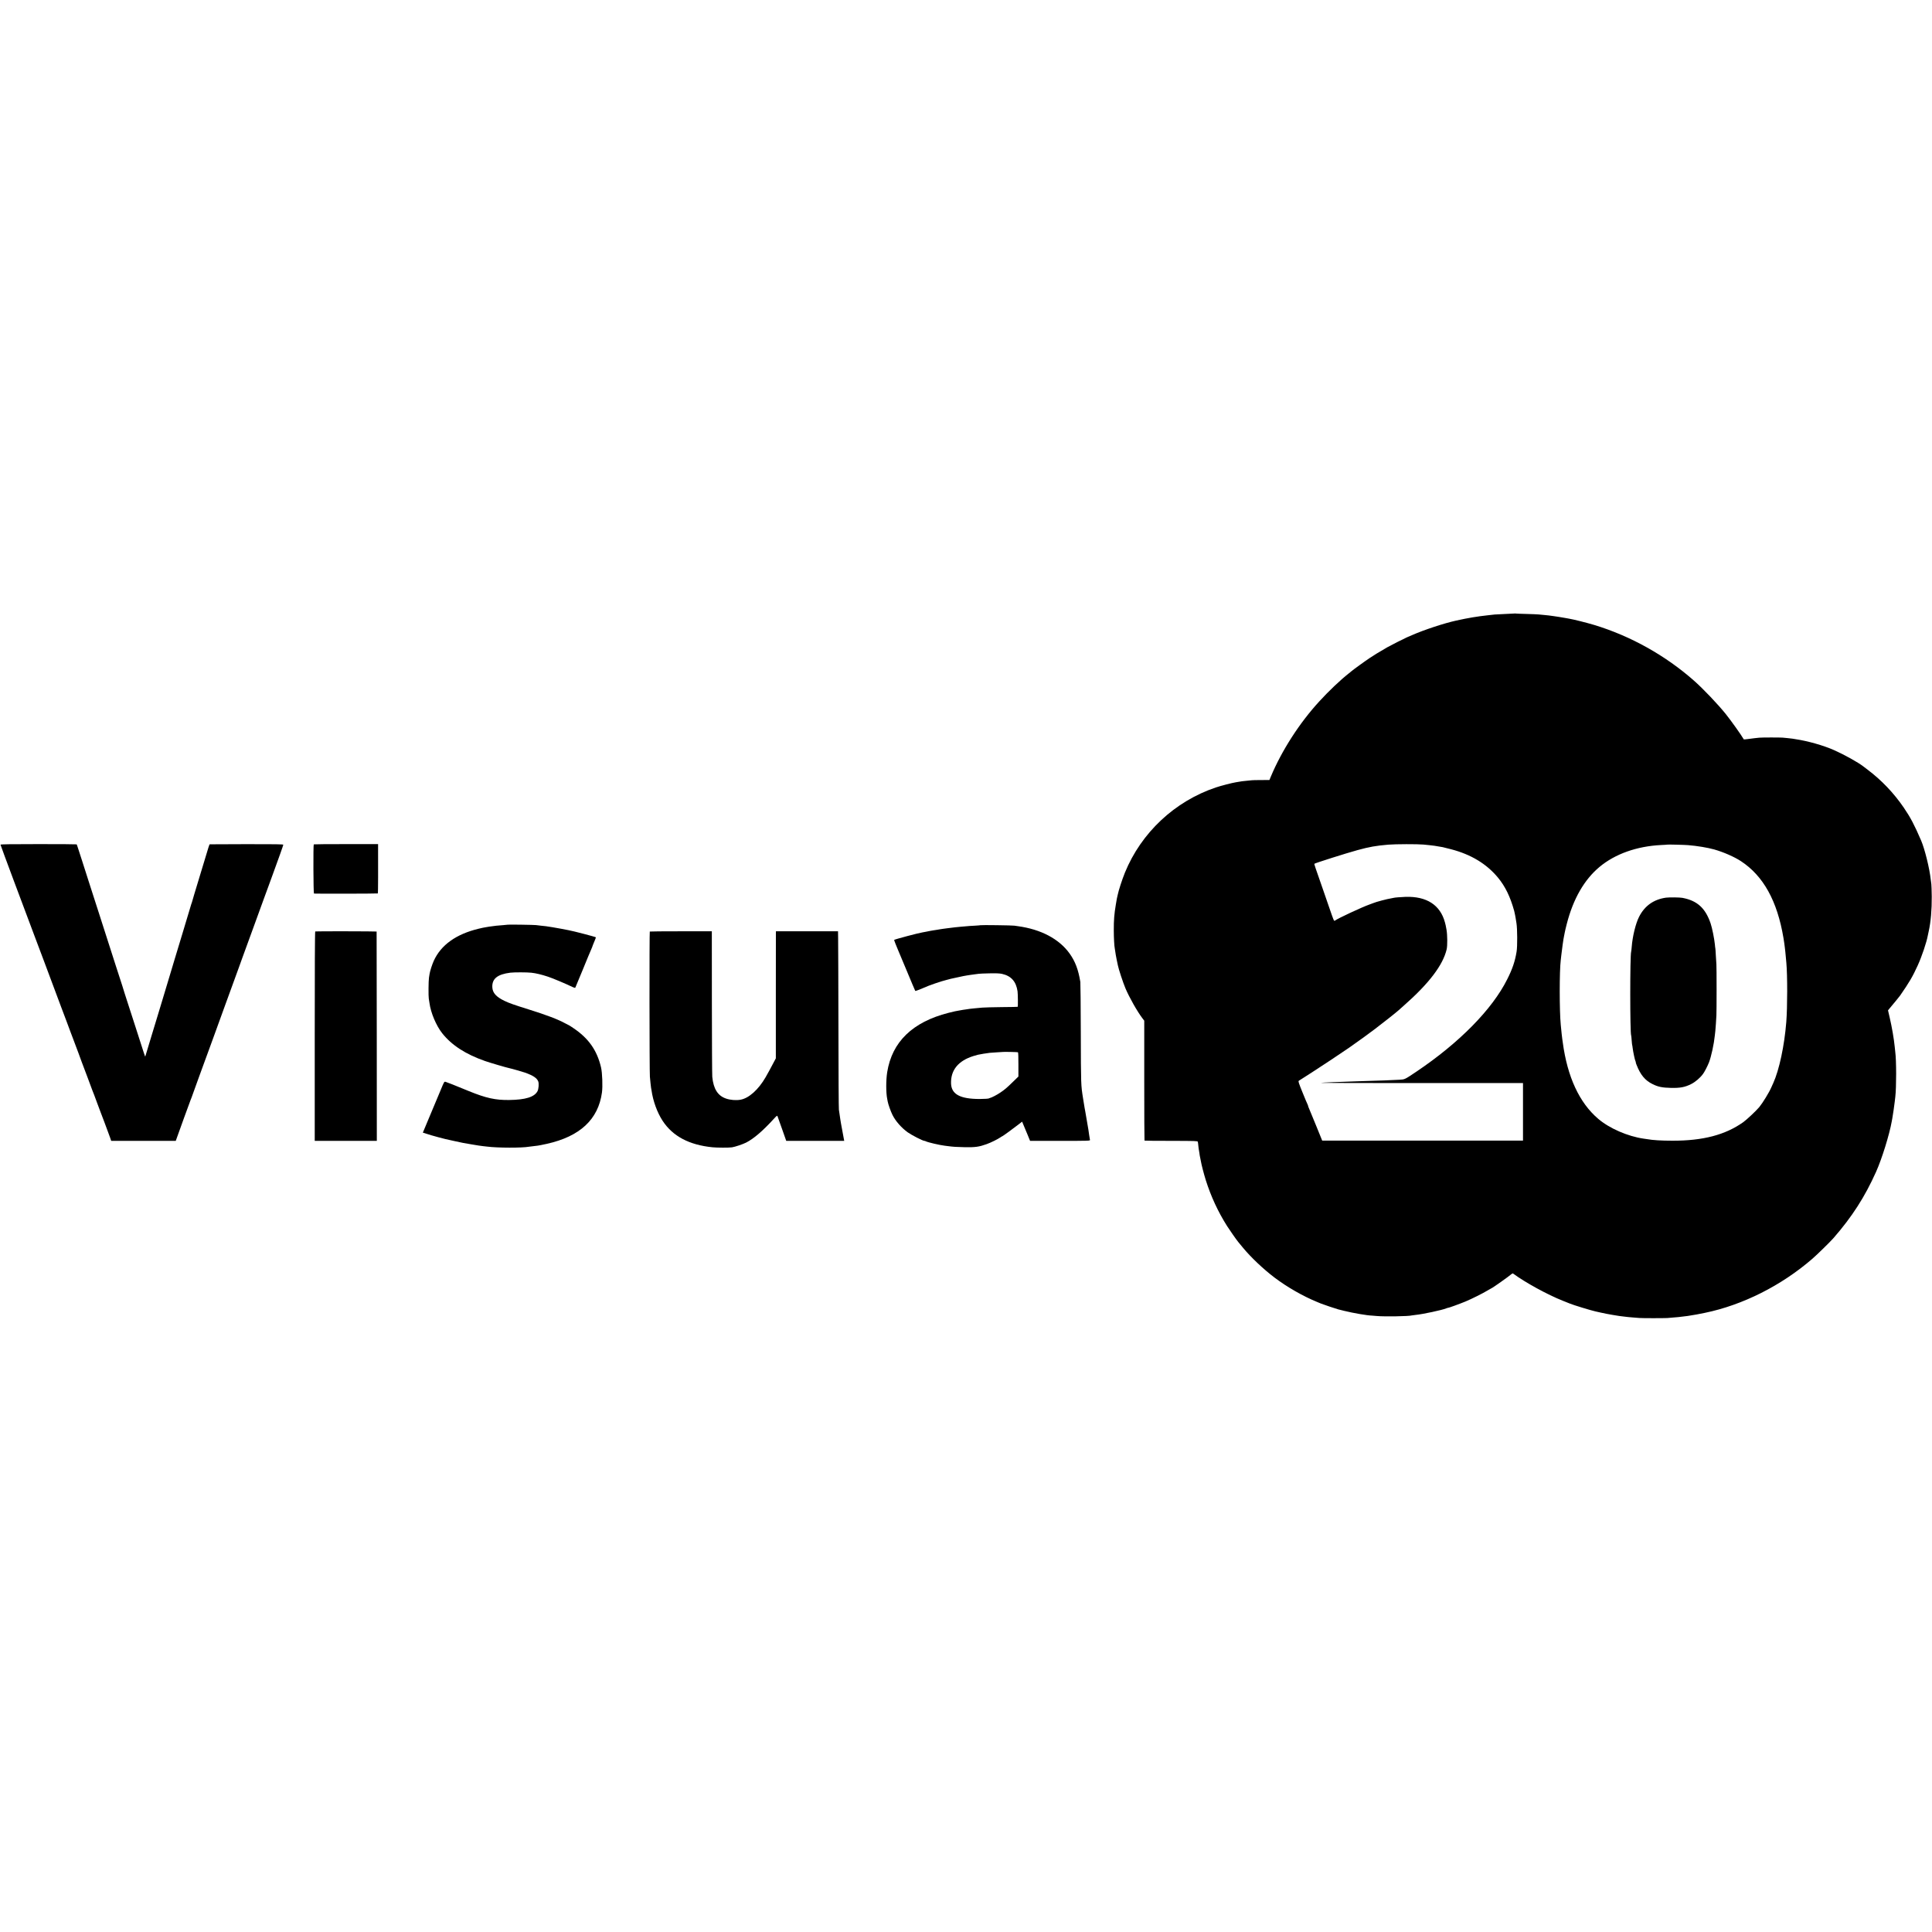 <?xml version="1.0" standalone="no"?>
<!DOCTYPE svg PUBLIC "-//W3C//DTD SVG 20010904//EN"
 "http://www.w3.org/TR/2001/REC-SVG-20010904/DTD/svg10.dtd">
<svg version="1.0" xmlns="http://www.w3.org/2000/svg"
 width="3812pt" height="3812pt" viewBox="0 0 3812 3812"
 preserveAspectRatio="xMidYMid meet">
<g transform="translate(0,3812) scale(0.1,-0.1)"
fill="#000000" stroke="none">
<path d="M29888 26015 c-2 -1 -84 -5 -183 -9 -99 -4 -196 -9 -215 -11 -19 -2
-80 -9 -135 -15 -204 -22 -391 -53 -625 -105 -234 -51 -637 -184 -870 -287
-30 -14 -75 -33 -100 -43 -53 -23 -328 -162 -385 -195 -197 -115 -247 -145
-345 -210 -84 -55 -343 -243 -360 -260 -3 -3 -30 -25 -60 -49 -161 -126 -398
-351 -581 -552 -390 -425 -739 -968 -954 -1481 l-28 -68 -166 -1 c-91 0 -173
-2 -181 -4 -9 -1 -49 -6 -90 -9 -81 -7 -133 -14 -166 -21 -12 -3 -39 -7 -60
-10 -74 -12 -290 -67 -394 -102 -812 -273 -1473 -893 -1795 -1682 -55 -137
-124 -348 -141 -434 -2 -10 -5 -26 -8 -35 -6 -19 -9 -37 -30 -162 -31 -182
-41 -302 -40 -510 0 -142 10 -313 19 -350 2 -8 6 -37 10 -65 3 -27 15 -95 26
-150 12 -55 23 -109 25 -120 14 -75 104 -347 151 -458 76 -179 234 -458 335
-590 l35 -46 0 -1181 c0 -649 2 -1182 5 -1185 2 -3 239 -5 526 -5 484 -1 521
-2 526 -18 2 -9 8 -48 11 -87 4 -38 8 -72 10 -75 2 -3 6 -30 10 -60 3 -30 10
-71 15 -90 5 -19 11 -51 14 -70 11 -68 57 -246 97 -375 102 -323 244 -629 422
-909 50 -79 185 -271 218 -311 9 -11 52 -63 95 -115 154 -187 400 -420 619
-586 249 -189 566 -370 845 -484 30 -12 64 -26 75 -31 26 -12 311 -108 339
-114 12 -3 66 -16 121 -30 179 -44 452 -91 545 -93 8 0 51 -4 95 -8 148 -14
634 -6 688 11 7 2 40 6 74 10 141 13 528 96 610 130 18 8 33 12 33 10 0 -6
232 78 345 125 125 52 348 164 438 219 37 22 70 41 72 41 14 0 351 238 399
282 11 10 24 14 30 10 236 -175 680 -418 981 -537 66 -26 129 -51 140 -56 62
-27 423 -137 503 -154 9 -2 58 -12 107 -24 50 -11 101 -22 115 -24 14 -3 63
-12 110 -20 47 -9 108 -18 135 -22 28 -3 64 -8 80 -10 77 -10 126 -15 195 -20
41 -3 98 -8 125 -10 58 -5 476 -5 550 -1 147 10 315 27 405 41 153 24 206 34
337 61 749 154 1511 538 2123 1068 99 86 349 331 415 406 367 421 619 812 842
1310 115 257 263 734 309 995 4 22 8 49 11 60 9 48 43 275 48 330 4 33 8 76
11 95 22 188 22 718 -1 885 -2 17 -7 59 -10 95 -16 165 -56 394 -100 583 l-33
142 26 32 c96 114 200 241 212 259 182 262 250 378 350 599 80 176 172 450
197 585 2 14 10 52 18 85 41 183 62 426 60 685 -2 118 -5 229 -8 245 -3 17 -8
57 -12 90 -22 215 -119 607 -189 769 -136 316 -210 455 -343 651 -198 289
-438 541 -713 748 -41 32 -79 61 -85 65 -108 83 -372 230 -579 322 -205 91
-517 180 -756 215 -19 3 -46 7 -60 10 -14 2 -56 7 -95 11 -38 3 -86 8 -105 10
-52 4 -409 4 -455 -1 -22 -2 -65 -7 -95 -10 -30 -3 -90 -11 -133 -17 -43 -6
-79 -9 -80 -7 -54 93 -248 365 -355 499 -154 192 -446 499 -625 657 -566 500
-1253 884 -1972 1102 -151 45 -400 108 -500 125 -16 3 -55 9 -85 15 -100 17
-114 20 -220 35 -58 9 -136 18 -175 21 -38 3 -90 8 -115 11 -25 3 -133 7 -240
10 -107 3 -203 6 -212 8 -9 2 -18 3 -20 1z m-1803 -4559 c39 -4 93 -9 120 -12
73 -7 105 -12 260 -39 17 -3 90 -21 164 -41 396 -103 703 -289 928 -561 142
-172 241 -374 319 -655 3 -10 7 -30 10 -45 3 -16 7 -35 9 -43 3 -8 7 -33 10
-55 4 -22 11 -67 16 -100 18 -106 20 -459 3 -560 -31 -192 -82 -343 -185 -547
-296 -593 -945 -1253 -1793 -1823 -231 -155 -227 -153 -331 -159 -125 -8 -385
-18 -840 -31 -364 -11 -709 -26 -714 -31 -2 -2 894 -4 1992 -4 l1997 0 0 -567
0 -568 -1981 0 -1981 0 -124 305 c-68 168 -131 319 -139 337 -8 17 -15 36 -15
42 0 6 -5 19 -10 29 -6 9 -51 116 -100 237 -76 187 -87 221 -74 230 35 23 177
114 258 165 112 70 639 420 731 485 244 172 369 262 510 369 163 123 420 327
469 371 6 6 52 46 101 90 499 438 777 804 849 1115 17 73 15 283 -3 385 -16
90 -18 96 -31 145 -92 344 -362 518 -779 504 -89 -3 -222 -14 -231 -19 -3 -2
-26 -6 -50 -10 -77 -11 -303 -71 -355 -94 -11 -5 -42 -17 -70 -26 -144 -50
-634 -278 -683 -318 -8 -6 -16 -6 -21 -1 -8 8 -62 159 -121 334 -10 30 -50
145 -88 255 -163 465 -184 527 -178 532 14 14 640 212 849 269 237 65 364 87
607 108 144 12 579 13 695 2z m5220 -11 c176 -14 390 -49 520 -86 182 -52 395
-145 526 -231 442 -290 716 -786 838 -1513 11 -66 23 -147 26 -180 4 -33 8
-71 10 -85 2 -14 7 -61 10 -105 4 -44 9 -98 11 -120 23 -248 22 -876 -1 -1170
-37 -468 -140 -947 -257 -1205 -12 -25 -29 -64 -39 -86 -40 -95 -171 -308
-237 -388 -65 -77 -245 -246 -317 -298 -355 -251 -793 -366 -1395 -365 -220 0
-388 10 -510 32 -14 2 -42 7 -62 9 -311 45 -673 202 -893 390 -372 316 -609
827 -700 1506 -3 25 -8 56 -10 70 -4 21 -19 164 -30 280 -27 277 -27 1062 0
1275 2 17 7 57 10 90 10 100 45 348 55 385 5 19 11 51 14 71 3 20 21 96 40
170 127 494 345 873 646 1124 307 256 735 408 1215 432 66 3 121 6 122 8 6 4
333 -4 408 -10z"/>
<path d="M32875 20409 c-245 -34 -424 -160 -535 -379 -67 -131 -130 -390 -145
-595 -4 -44 -8 -86 -11 -93 -24 -75 -23 -1610 0 -1651 2 -4 7 -46 10 -95 4
-49 8 -92 10 -95 2 -3 7 -31 10 -61 10 -79 43 -237 56 -260 6 -11 8 -20 5 -20
-2 0 4 -22 15 -49 78 -200 169 -309 316 -381 110 -55 191 -71 364 -75 178 -4
273 13 395 74 85 42 180 123 238 203 31 42 86 150 116 224 45 116 99 365 116
534 3 36 8 76 10 90 2 14 7 77 11 140 3 63 8 138 10 165 5 70 5 962 0 1005 -2
19 -7 98 -11 175 -4 77 -8 142 -10 145 -2 3 -6 37 -9 75 -11 112 -53 323 -84
415 -103 303 -265 450 -557 505 -53 10 -258 12 -320 4z"/>
<path d="M10 21454 c0 -6 123 -339 273 -740 151 -401 331 -882 401 -1069 150
-401 166 -444 177 -470 10 -23 295 -786 344 -920 19 -49 63 -169 100 -265 36
-96 68 -179 69 -185 2 -5 7 -21 13 -35 6 -14 36 -95 68 -180 31 -85 72 -194
91 -242 19 -49 34 -90 34 -93 0 -3 15 -44 34 -93 19 -48 71 -186 116 -307 44
-121 85 -229 89 -240 11 -24 57 -145 106 -280 21 -55 48 -127 60 -160 13 -33
47 -123 76 -200 28 -77 63 -169 76 -205 14 -36 32 -86 41 -112 l16 -48 637 0
637 0 10 28 c43 124 275 761 282 777 6 11 30 76 54 145 24 69 79 220 121 335
43 116 95 260 117 320 50 141 117 324 128 350 5 11 41 110 80 220 40 110 88
243 107 295 19 52 54 149 78 215 23 66 93 257 155 425 62 168 116 316 120 330
4 14 33 93 63 175 30 83 128 350 217 595 89 245 184 506 211 580 28 74 63 171
79 215 16 44 54 148 84 230 121 330 216 597 216 608 0 9 -163 12 -722 11 -398
-1 -726 -2 -730 -3 -7 -1 -23 -50 -108 -336 -28 -93 -66 -219 -85 -280 -19
-60 -45 -148 -59 -195 -14 -47 -39 -130 -56 -185 -17 -55 -33 -111 -36 -124
-3 -14 -7 -28 -10 -33 -3 -5 -16 -45 -29 -91 -13 -45 -85 -284 -160 -532 -75
-247 -143 -470 -150 -495 -7 -25 -42 -142 -78 -260 -36 -118 -109 -359 -161
-535 -53 -176 -104 -342 -112 -370 -23 -71 -95 -307 -99 -325 -3 -12 -117
-390 -128 -424 -4 -11 -6 -4 -212 639 -99 308 -115 357 -159 491 -21 62 -38
118 -40 125 -1 8 -21 70 -43 139 -23 69 -81 247 -128 395 -48 149 -126 394
-175 545 -49 151 -127 397 -175 545 -48 149 -93 288 -100 310 -8 22 -48 148
-90 280 -42 132 -96 301 -120 375 -24 74 -58 180 -76 235 -17 55 -34 102 -36
105 -2 3 -342 5 -754 5 -531 0 -749 -3 -749 -11z"/>
<path d="M6191 21460 c-12 -8 -8 -970 4 -971 52 -5 1258 -2 1261 3 4 5 6 541
4 878 l0 95 -631 0 c-347 0 -634 -2 -638 -5z"/>
<path d="M10018 19875 c-1 -1 -43 -5 -93 -9 -49 -3 -109 -8 -132 -11 -99 -12
-119 -14 -138 -18 -11 -3 -40 -8 -65 -11 -25 -3 -92 -17 -149 -31 -442 -107
-739 -320 -881 -630 -32 -70 -75 -202 -84 -260 -4 -22 -9 -56 -12 -75 -10 -57
-12 -365 -4 -412 5 -23 11 -64 14 -89 25 -192 133 -447 251 -596 187 -236 460
-413 845 -548 100 -35 428 -131 480 -141 45 -9 274 -75 325 -93 149 -56 219
-103 245 -169 16 -40 8 -148 -14 -191 -61 -116 -235 -171 -560 -175 -269 -4
-458 38 -794 175 -273 113 -437 177 -462 184 -25 6 -28 1 -99 -172 -41 -98
-98 -234 -127 -303 -29 -69 -90 -216 -137 -327 l-84 -201 71 -22 c39 -12 82
-26 96 -30 24 -9 247 -68 279 -75 9 -2 88 -19 176 -39 179 -39 176 -39 335
-65 134 -23 167 -28 235 -36 28 -3 64 -7 81 -9 201 -26 686 -27 819 -2 11 2
52 7 90 11 39 4 79 9 90 11 11 3 36 7 55 10 19 3 73 14 120 25 654 146 1014
482 1087 1012 17 122 7 389 -18 496 -80 340 -247 576 -551 779 -42 29 -79 52
-81 52 -2 0 -37 18 -76 39 -144 79 -365 163 -726 276 -272 85 -382 123 -474
168 -161 78 -232 157 -237 267 -8 168 100 256 356 288 76 9 330 9 415 -1 86
-9 200 -36 324 -77 85 -27 362 -143 488 -205 34 -16 50 -19 55 -11 3 6 70 166
148 356 77 190 150 365 162 390 11 25 21 50 23 55 1 6 7 21 12 35 43 102 63
154 60 156 -10 10 -446 124 -537 140 -14 3 -81 16 -150 29 -69 13 -145 27
-170 30 -80 12 -105 15 -130 20 -14 2 -56 7 -95 10 -38 4 -83 9 -100 12 -32 5
-551 13 -557 8z"/>
<path d="M19348 19865 c-2 -2 -57 -6 -122 -10 -66 -3 -138 -8 -160 -11 -23 -2
-70 -6 -106 -9 -58 -4 -158 -16 -275 -31 -22 -3 -56 -7 -75 -10 -19 -2 -46 -6
-60 -9 -14 -3 -43 -7 -65 -11 -22 -3 -51 -7 -65 -10 -14 -2 -41 -7 -60 -10
-19 -3 -55 -10 -80 -16 -25 -5 -61 -12 -80 -15 -75 -11 -535 -133 -558 -148
-3 -2 48 -135 73 -190 8 -16 87 -205 176 -420 89 -214 164 -393 168 -397 5 -5
124 41 266 103 29 13 225 80 260 89 17 4 57 15 90 25 83 23 75 21 225 53 74
17 155 33 180 36 25 3 54 8 65 10 12 2 48 7 80 11 33 4 71 9 85 11 14 3 108 7
210 9 135 3 202 0 249 -10 182 -40 280 -151 308 -345 7 -50 10 -301 3 -305 -3
-2 -144 -5 -313 -6 -169 -2 -342 -6 -385 -10 -42 -4 -111 -10 -152 -14 -41 -3
-84 -8 -95 -10 -11 -2 -40 -7 -65 -10 -49 -6 -79 -11 -155 -25 -27 -5 -61 -11
-75 -14 -14 -2 -70 -16 -125 -30 -710 -181 -1114 -572 -1210 -1171 -25 -157
-25 -405 0 -525 2 -8 6 -33 10 -54 9 -53 61 -199 95 -266 62 -124 179 -255
302 -343 81 -57 296 -167 328 -167 6 0 18 -4 28 -9 37 -20 269 -74 367 -86 11
-1 43 -5 70 -9 108 -14 157 -17 331 -21 207 -4 282 7 430 60 89 32 217 96 276
136 14 11 29 19 32 19 8 0 223 156 317 230 l76 59 30 -72 c17 -39 52 -125 79
-189 l48 -118 594 0 c560 0 593 1 588 18 -3 9 -10 53 -16 97 -6 44 -12 91 -15
105 -2 14 -16 93 -30 175 -14 83 -28 162 -30 175 -10 51 -15 78 -44 260 -44
278 -43 256 -46 1320 -1 520 -6 963 -9 985 -39 242 -100 404 -211 560 -206
289 -568 480 -1022 541 -18 2 -50 7 -70 10 -40 7 -659 15 -665 9z m737 -2507
c6 -4 10 -99 9 -243 l0 -236 -105 -102 c-126 -123 -163 -155 -254 -216 -66
-45 -173 -100 -205 -106 -8 -2 -15 -4 -15 -5 0 -8 -90 -14 -185 -14 -386 0
-557 93 -565 305 -9 263 142 449 440 542 81 25 92 28 200 46 111 18 130 20
255 27 69 3 126 7 127 8 6 4 290 -1 298 -6z"/>
<path d="M6220 19742 c-7 -3 -10 -701 -10 -2068 l0 -2064 613 0 612 0 -1 2062
c-1 1135 -2 2065 -3 2068 -1 5 -1195 7 -1211 2z"/>
<path d="M12821 19740 c-9 -6 -7 -2783 2 -2865 4 -33 9 -89 12 -125 3 -36 8
-78 11 -93 3 -16 7 -38 9 -50 30 -212 111 -436 218 -600 199 -305 524 -478
986 -524 88 -9 324 -10 383 -1 60 9 213 60 280 94 148 75 328 229 547 469 57
62 65 68 72 50 5 -11 45 -125 90 -252 l82 -233 572 0 572 0 -9 48 c-24 126
-49 261 -54 292 -3 19 -9 58 -14 85 -5 28 -12 77 -16 110 -4 33 -9 69 -12 80
-4 11 -8 745 -9 1630 -2 886 -4 1673 -6 1750 l-2 140 -612 0 -613 0 -1 -25 c0
-14 -1 -578 -1 -1253 l0 -1229 -51 -96 c-43 -83 -109 -204 -151 -277 -142
-245 -329 -413 -494 -443 -87 -16 -201 -7 -285 22 -164 55 -250 191 -273 429
-4 37 -7 699 -8 1470 l-1 1402 -608 0 c-335 0 -612 -2 -616 -5z"/>
</g>
</svg>

